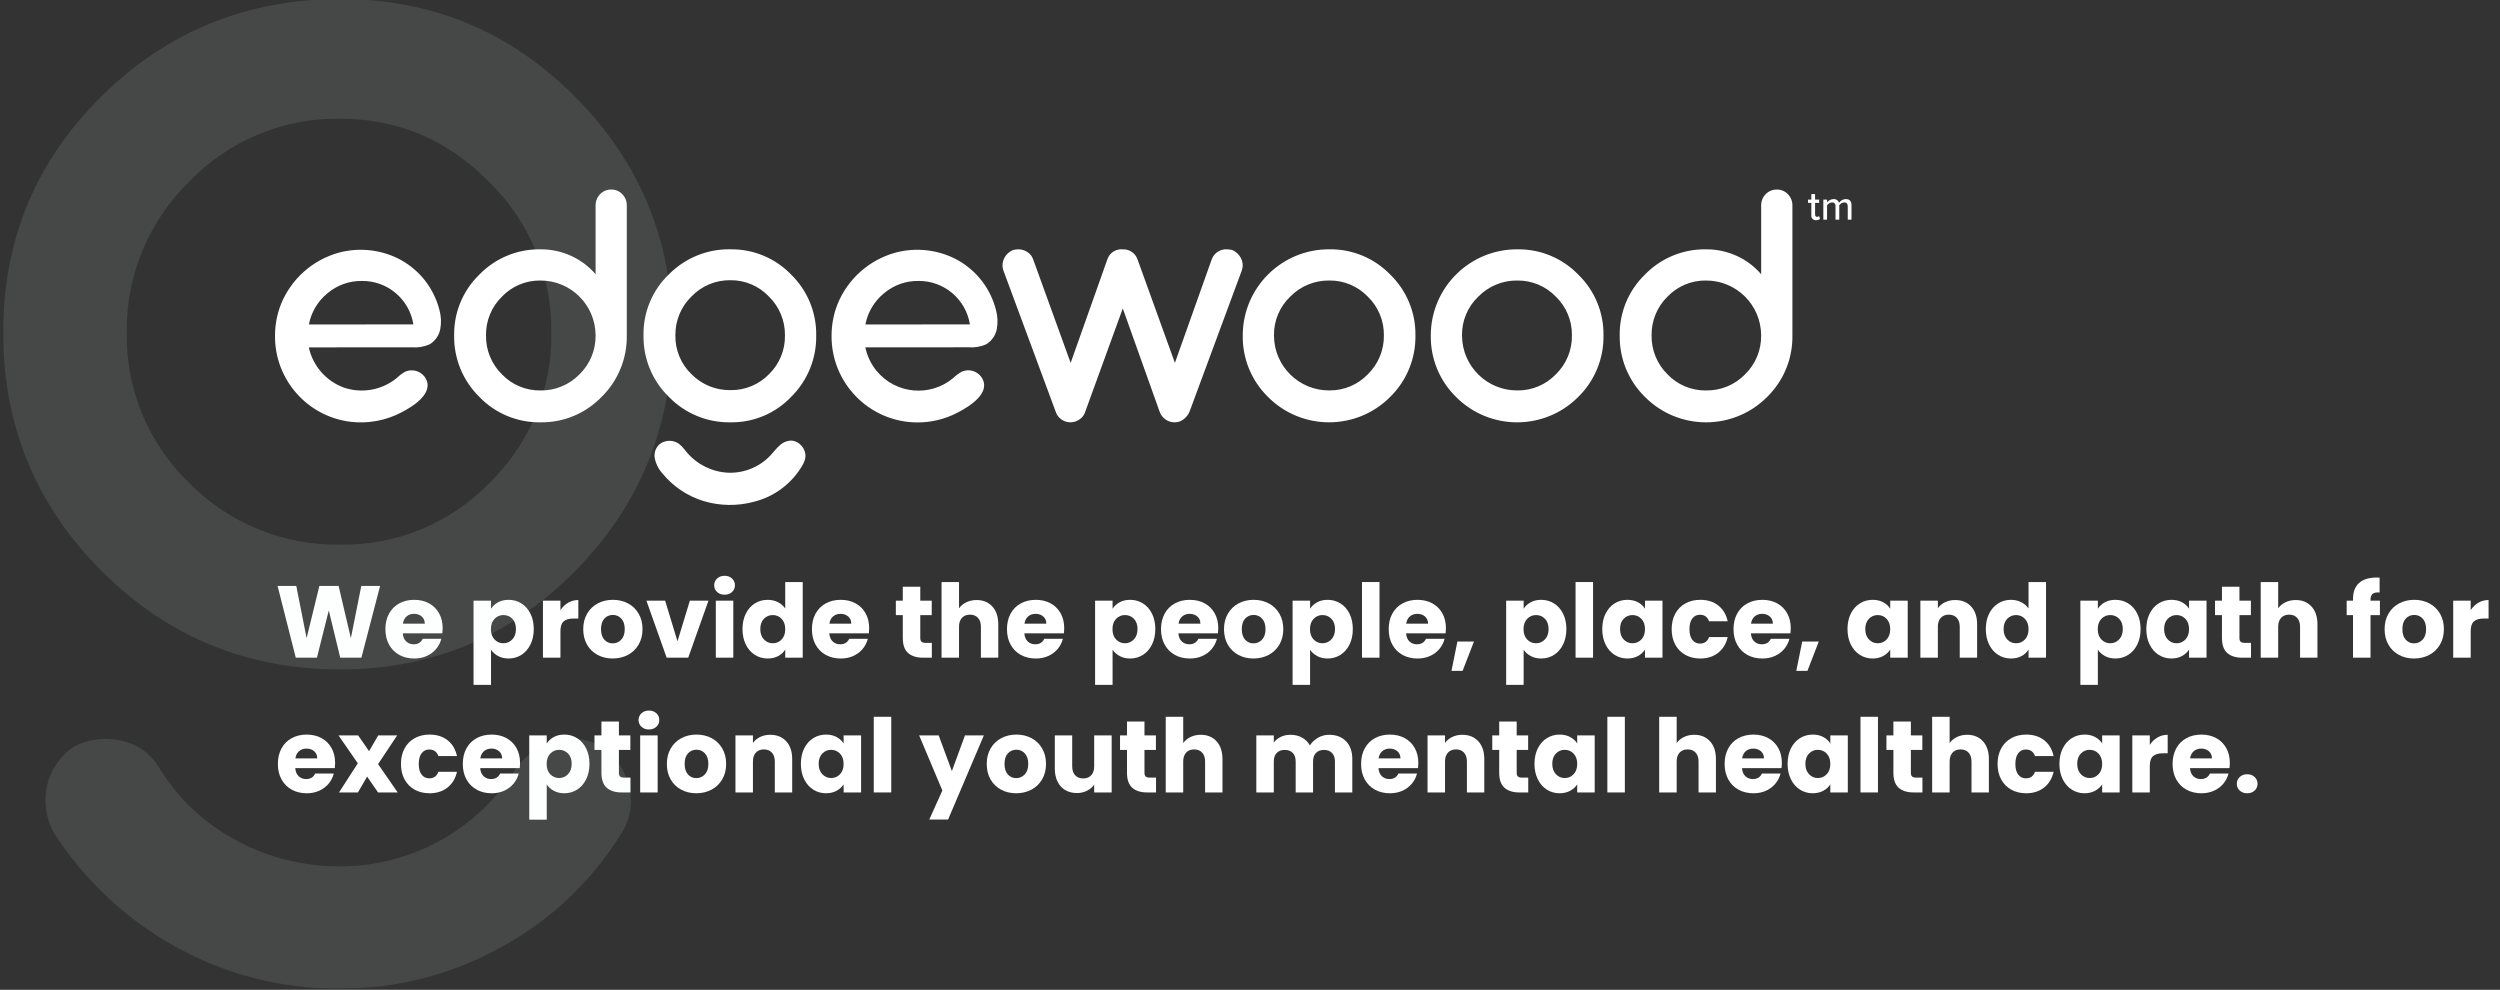 <svg xmlns="http://www.w3.org/2000/svg" xmlns:xlink="http://www.w3.org/1999/xlink" id="Layer_1" viewBox="0 0 538 213"><rect x="0" y="0" width="538" height="213" fill="#333333" stroke="none"/><defs><style>      .st0 {        fill: none;      }      .st1 {        isolation: isolate;      }      .st2 {        clip-path: url(#clippath-1);      }      .st3 {        fill: #fff;      }      .st4 {        opacity: .102;      }      .st5 {        clip-path: url(#clippath);      }      .st6 {        fill: #eff6f7;      }    </style><clipPath id="clippath"><rect class="st0" x=".683" y="-.207" width="144.001" height="212.943"></rect></clipPath><clipPath id="clippath-1"><rect class="st0" x="59.183" y="40.793" width="339.258" height="67.871"></rect></clipPath></defs><g id="We_provide_the_people_place_and_path_for_exceptional_youth_mental_healthcare._" class="st1"><g class="st1"><path class="st3" d="M81.799,126.09l-4.026,15.444h-4.554l-2.464-10.164-2.552,10.164h-4.554l-3.916-15.444h4.026l2.222,11.242,2.75-11.242h4.136l2.64,11.242,2.244-11.242h4.048Z"></path><path class="st3" d="M95.196,136.298h-8.514c.059.763.304,1.346.737,1.749.433.404.964.605,1.595.605.938,0,1.591-.396,1.958-1.188h4.004c-.206.807-.576,1.533-1.111,2.179-.536.646-1.207,1.151-2.013,1.518-.807.367-1.708.55-2.706.55-1.203,0-2.273-.256-3.212-.77s-1.672-1.247-2.2-2.2c-.528-.953-.792-2.068-.792-3.344s.26-2.391.781-3.345c.521-.953,1.25-1.686,2.189-2.199s2.017-.771,3.234-.771c1.188,0,2.244.25,3.168.748.924.499,1.646,1.21,2.167,2.134s.781,2.002.781,3.234c0,.352-.022.719-.066,1.1ZM91.412,134.208c0-.646-.22-1.158-.66-1.54-.44-.381-.99-.572-1.65-.572-.631,0-1.163.184-1.595.551-.433.366-.701.888-.803,1.562h4.708Z"></path><path class="st3" d="M107.186,129.61c.645-.353,1.4-.528,2.266-.528,1.012,0,1.928.257,2.75.771.821.514,1.47,1.246,1.947,2.199.477.954.715,2.062.715,3.322s-.238,2.373-.715,3.333c-.477.961-1.125,1.702-1.947,2.222-.822.521-1.738.781-2.75.781-.851,0-1.603-.176-2.255-.527-.652-.353-1.162-.807-1.529-1.364v7.567h-3.762v-18.128h3.762v1.738c.367-.572.873-1.034,1.518-1.386ZM110.255,133.163c-.521-.535-1.163-.803-1.925-.803-.748,0-1.383.271-1.903.813-.521.543-.781,1.284-.781,2.223s.26,1.68.781,2.222c.521.543,1.155.814,1.903.814s1.386-.275,1.914-.825c.528-.55.792-1.295.792-2.233s-.261-1.675-.781-2.211Z"></path><path class="st3" d="M122.255,129.709c.66-.389,1.394-.583,2.2-.583v3.982h-1.034c-.938,0-1.643.201-2.112.604-.47.404-.704,1.111-.704,2.123v5.698h-3.762v-12.276h3.762v2.046c.44-.674.99-1.206,1.65-1.595Z"></path><path class="st3" d="M128.603,140.94c-.961-.514-1.716-1.247-2.266-2.2-.55-.953-.825-2.068-.825-3.344,0-1.262.278-2.372.836-3.333.557-.961,1.32-1.697,2.288-2.211.968-.514,2.053-.771,3.256-.771s2.288.257,3.256.771c.968.514,1.73,1.25,2.288,2.211.557.961.836,2.071.836,3.333s-.283,2.372-.847,3.333-1.334,1.697-2.31,2.211c-.976.514-2.065.77-3.267.77s-2.285-.256-3.245-.77ZM133.685,137.662c.506-.528.759-1.283.759-2.266s-.246-1.738-.737-2.267c-.492-.527-1.097-.792-1.815-.792-.734,0-1.342.261-1.826.781s-.726,1.28-.726,2.277c0,.982.238,1.737.715,2.266.476.528,1.074.792,1.793.792s1.331-.264,1.837-.792Z"></path><path class="st3" d="M145.796,138.015l2.662-8.757h4.004l-4.356,12.276h-4.642l-4.356-12.276h4.026l2.662,8.757Z"></path><path class="st3" d="M154.32,127.399c-.418-.389-.627-.869-.627-1.441,0-.586.209-1.074.627-1.463s.957-.583,1.617-.583c.646,0,1.177.194,1.595.583s.627.877.627,1.463c0,.572-.209,1.053-.627,1.441s-.95.583-1.595.583c-.66,0-1.199-.194-1.617-.583ZM157.807,129.258v12.276h-3.762v-12.276h3.762Z"></path><path class="st3" d="M160.502,132.052c.477-.953,1.125-1.686,1.947-2.199s1.738-.771,2.75-.771c.807,0,1.543.169,2.211.506.667.338,1.192.792,1.573,1.364v-5.698h3.762v16.28h-3.762v-1.76c-.352.587-.854,1.056-1.507,1.408-.653.352-1.412.527-2.277.527-1.012,0-1.929-.26-2.75-.781-.821-.52-1.47-1.261-1.947-2.222-.477-.96-.715-2.071-.715-3.333s.238-2.368.715-3.322ZM168.202,133.174c-.521-.542-1.155-.813-1.903-.813s-1.382.268-1.903.803c-.521.536-.781,1.272-.781,2.211s.26,1.684.781,2.233c.521.55,1.155.825,1.903.825s1.382-.271,1.903-.814c.521-.542.781-1.283.781-2.222s-.261-1.68-.781-2.223Z"></path><path class="st3" d="M186.979,136.298h-8.514c.059.763.304,1.346.737,1.749.433.404.964.605,1.595.605.938,0,1.591-.396,1.958-1.188h4.004c-.206.807-.576,1.533-1.111,2.179-.536.646-1.207,1.151-2.013,1.518-.807.367-1.708.55-2.706.55-1.203,0-2.273-.256-3.212-.77s-1.672-1.247-2.2-2.2c-.528-.953-.792-2.068-.792-3.344s.26-2.391.781-3.345c.521-.953,1.25-1.686,2.189-2.199s2.017-.771,3.234-.771c1.188,0,2.244.25,3.168.748.924.499,1.646,1.21,2.167,2.134s.781,2.002.781,3.234c0,.352-.022.719-.066,1.1ZM183.195,134.208c0-.646-.22-1.158-.66-1.54-.44-.381-.99-.572-1.65-.572-.631,0-1.163.184-1.595.551-.433.366-.701.888-.803,1.562h4.708Z"></path><path class="st3" d="M200.531,138.344v3.19h-1.914c-1.364,0-2.428-.333-3.19-1.001-.763-.667-1.144-1.756-1.144-3.267v-4.885h-1.496v-3.124h1.496v-2.991h3.762v2.991h2.464v3.124h-2.464v4.929c0,.366.088.631.264.792.176.161.469.241.88.241h1.342Z"></path><path class="st3" d="M213.554,130.523c.851.932,1.276,2.211,1.276,3.839v7.172h-3.74v-6.666c0-.821-.213-1.459-.638-1.914-.425-.454-.998-.682-1.716-.682s-1.291.228-1.716.682c-.426.455-.638,1.093-.638,1.914v6.666h-3.762v-16.28h3.762v5.654c.381-.542.902-.976,1.562-1.298s1.4-.484,2.222-.484c1.408,0,2.537.466,3.388,1.397Z"></path><path class="st3" d="M228.955,136.298h-8.514c.059.763.304,1.346.737,1.749.433.404.964.605,1.595.605.938,0,1.591-.396,1.958-1.188h4.004c-.206.807-.576,1.533-1.111,2.179-.536.646-1.207,1.151-2.013,1.518-.807.367-1.708.55-2.706.55-1.203,0-2.273-.256-3.212-.77s-1.672-1.247-2.2-2.2c-.528-.953-.792-2.068-.792-3.344s.26-2.391.781-3.345c.521-.953,1.25-1.686,2.189-2.199s2.017-.771,3.234-.771c1.188,0,2.244.25,3.168.748.924.499,1.646,1.21,2.167,2.134s.781,2.002.781,3.234c0,.352-.022.719-.066,1.1ZM225.17,134.208c0-.646-.22-1.158-.66-1.54-.44-.381-.99-.572-1.65-.572-.631,0-1.163.184-1.595.551-.433.366-.701.888-.803,1.562h4.708Z"></path><path class="st3" d="M240.944,129.61c.645-.353,1.4-.528,2.266-.528,1.012,0,1.928.257,2.75.771.821.514,1.47,1.246,1.947,2.199.477.954.715,2.062.715,3.322s-.238,2.373-.715,3.333c-.477.961-1.125,1.702-1.947,2.222-.822.521-1.738.781-2.75.781-.851,0-1.603-.176-2.255-.527-.652-.353-1.162-.807-1.529-1.364v7.567h-3.762v-18.128h3.762v1.738c.367-.572.873-1.034,1.518-1.386ZM244.013,133.163c-.521-.535-1.163-.803-1.925-.803-.748,0-1.383.271-1.903.813-.521.543-.781,1.284-.781,2.223s.26,1.68.781,2.222c.521.543,1.155.814,1.903.814s1.386-.275,1.914-.825c.528-.55.792-1.295.792-2.233s-.261-1.675-.781-2.211Z"></path><path class="st3" d="M262.108,136.298h-8.514c.059.763.304,1.346.737,1.749.433.404.964.605,1.595.605.938,0,1.591-.396,1.958-1.188h4.004c-.206.807-.576,1.533-1.111,2.179-.536.646-1.207,1.151-2.013,1.518-.807.367-1.708.55-2.706.55-1.203,0-2.273-.256-3.212-.77s-1.672-1.247-2.2-2.2c-.528-.953-.792-2.068-.792-3.344s.26-2.391.781-3.345c.521-.953,1.25-1.686,2.189-2.199s2.017-.771,3.234-.771c1.188,0,2.244.25,3.168.748.924.499,1.646,1.21,2.167,2.134s.781,2.002.781,3.234c0,.352-.022.719-.066,1.1ZM258.324,134.208c0-.646-.22-1.158-.66-1.54-.44-.381-.99-.572-1.65-.572-.631,0-1.163.184-1.595.551-.433.366-.701.888-.803,1.562h4.708Z"></path><path class="st3" d="M266.497,140.94c-.961-.514-1.716-1.247-2.266-2.2-.55-.953-.825-2.068-.825-3.344,0-1.262.278-2.372.836-3.333.557-.961,1.32-1.697,2.288-2.211.968-.514,2.053-.771,3.256-.771s2.288.257,3.256.771c.968.514,1.73,1.25,2.288,2.211.557.961.836,2.071.836,3.333s-.283,2.372-.847,3.333-1.334,1.697-2.31,2.211c-.976.514-2.065.77-3.267.77s-2.285-.256-3.245-.77ZM271.579,137.662c.506-.528.759-1.283.759-2.266s-.246-1.738-.737-2.267c-.492-.527-1.097-.792-1.815-.792-.734,0-1.342.261-1.826.781s-.726,1.28-.726,2.277c0,.982.238,1.737.715,2.266.476.528,1.074.792,1.793.792s1.331-.264,1.837-.792Z"></path><path class="st3" d="M283.447,129.61c.646-.353,1.4-.528,2.267-.528,1.012,0,1.928.257,2.75.771.821.514,1.47,1.246,1.946,2.199.477.954.715,2.062.715,3.322s-.238,2.373-.715,3.333c-.477.961-1.125,1.702-1.946,2.222-.822.521-1.738.781-2.75.781-.852,0-1.603-.176-2.256-.527-.652-.353-1.162-.807-1.528-1.364v7.567h-3.763v-18.128h3.763v1.738c.366-.572.872-1.034,1.518-1.386ZM286.517,133.163c-.521-.535-1.163-.803-1.925-.803-.748,0-1.383.271-1.903.813-.521.543-.781,1.284-.781,2.223s.261,1.68.781,2.222c.521.543,1.155.814,1.903.814s1.386-.275,1.914-.825c.527-.55.792-1.295.792-2.233s-.261-1.675-.781-2.211Z"></path><path class="st3" d="M296.867,125.254v16.28h-3.763v-16.28h3.763Z"></path><path class="st3" d="M311.102,136.298h-8.515c.059.763.305,1.346.737,1.749.433.404.964.605,1.595.605.938,0,1.592-.396,1.958-1.188h4.005c-.206.807-.576,1.533-1.111,2.179s-1.207,1.151-2.014,1.518c-.807.367-1.708.55-2.706.55-1.202,0-2.273-.256-3.212-.77s-1.672-1.247-2.199-2.2c-.528-.953-.792-2.068-.792-3.344s.26-2.391.78-3.345c.521-.953,1.251-1.686,2.189-2.199s2.017-.771,3.233-.771c1.188,0,2.244.25,3.168.748.925.499,1.646,1.21,2.168,2.134.521.924.78,2.002.78,3.234,0,.352-.021.719-.065,1.1ZM307.317,134.208c0-.646-.22-1.158-.66-1.54-.44-.381-.99-.572-1.65-.572-.631,0-1.162.184-1.595.551-.433.366-.7.888-.803,1.562h4.708Z"></path><path class="st3" d="M317.195,138.059l-2.442,6.313h-2.397l1.275-6.313h3.564Z"></path><path class="st3" d="M329.404,129.61c.646-.353,1.401-.528,2.267-.528,1.012,0,1.929.257,2.75.771s1.47,1.246,1.947,2.199c.476.954.715,2.062.715,3.322s-.239,2.373-.715,3.333c-.478.961-1.126,1.702-1.947,2.222-.821.521-1.738.781-2.75.781-.851,0-1.603-.176-2.255-.527-.653-.353-1.163-.807-1.529-1.364v7.567h-3.762v-18.128h3.762v1.738c.366-.572.872-1.034,1.518-1.386ZM332.474,133.163c-.521-.535-1.162-.803-1.925-.803-.748,0-1.383.271-1.903.813-.521.543-.781,1.284-.781,2.223s.261,1.68.781,2.222c.521.543,1.155.814,1.903.814s1.386-.275,1.914-.825.792-1.295.792-2.233-.261-1.675-.781-2.211Z"></path><path class="st3" d="M342.824,125.254v16.28h-3.762v-16.28h3.762Z"></path><path class="st3" d="M345.52,132.052c.477-.953,1.125-1.686,1.947-2.199.821-.514,1.737-.771,2.75-.771.865,0,1.624.176,2.276.528.652.352,1.155.813,1.507,1.386v-1.738h3.763v12.276h-3.763v-1.738c-.366.572-.876,1.034-1.528,1.387-.653.352-1.412.527-2.277.527-.997,0-1.906-.26-2.728-.781-.822-.52-1.471-1.261-1.947-2.222-.477-.96-.715-2.071-.715-3.333s.238-2.368.715-3.322ZM353.22,133.174c-.521-.542-1.155-.813-1.903-.813s-1.383.268-1.903.803c-.521.536-.78,1.272-.78,2.211s.26,1.684.78,2.233,1.155.825,1.903.825,1.382-.271,1.903-.814c.521-.542.78-1.283.78-2.222s-.26-1.68-.78-2.223Z"></path><path class="st3" d="M360.523,132.052c.52-.953,1.246-1.686,2.178-2.199.931-.514,1.998-.771,3.201-.771,1.54,0,2.826.403,3.86,1.21s1.713,1.943,2.035,3.41h-4.004c-.338-.938-.99-1.408-1.958-1.408-.689,0-1.239.268-1.65.804-.41.535-.615,1.302-.615,2.299s.205,1.764.615,2.299c.411.535.961.803,1.65.803.968,0,1.62-.469,1.958-1.408h4.004c-.322,1.438-1.005,2.567-2.046,3.389-1.042.821-2.325,1.231-3.85,1.231-1.203,0-2.271-.256-3.201-.77-.932-.514-1.658-1.247-2.178-2.2-.521-.953-.781-2.068-.781-3.344s.26-2.391.781-3.345Z"></path><path class="st3" d="M385.306,136.298h-8.514c.058.763.304,1.346.736,1.749.433.404.965.605,1.596.605.938,0,1.591-.396,1.958-1.188h4.004c-.206.807-.576,1.533-1.111,2.179s-1.207,1.151-2.013,1.518c-.808.367-1.709.55-2.706.55-1.203,0-2.273-.256-3.212-.77-.939-.514-1.673-1.247-2.2-2.2-.528-.953-.792-2.068-.792-3.344s.26-2.391.781-3.345c.52-.953,1.25-1.686,2.188-2.199s2.017-.771,3.234-.771c1.188,0,2.244.25,3.168.748.924.499,1.646,1.21,2.167,2.134.521.924.78,2.002.78,3.234,0,.352-.021.719-.065,1.1ZM381.521,134.208c0-.646-.22-1.158-.66-1.54-.439-.381-.99-.572-1.649-.572-.631,0-1.163.184-1.596.551-.433.366-.7.888-.803,1.562h4.708Z"></path><path class="st3" d="M391.4,138.059l-2.442,6.313h-2.397l1.275-6.313h3.564Z"></path><path class="st3" d="M398.297,132.052c.477-.953,1.125-1.686,1.947-2.199.821-.514,1.737-.771,2.75-.771.865,0,1.624.176,2.276.528.652.352,1.155.813,1.507,1.386v-1.738h3.763v12.276h-3.763v-1.738c-.366.572-.876,1.034-1.528,1.387-.653.352-1.412.527-2.277.527-.997,0-1.906-.26-2.728-.781-.822-.52-1.471-1.261-1.947-2.222-.477-.96-.715-2.071-.715-3.333s.238-2.368.715-3.322ZM405.997,133.174c-.521-.542-1.155-.813-1.903-.813s-1.383.268-1.903.803c-.521.536-.78,1.272-.78,2.211s.26,1.684.78,2.233,1.155.825,1.903.825,1.382-.271,1.903-.814c.521-.542.78-1.283.78-2.222s-.26-1.68-.78-2.223Z"></path><path class="st3" d="M424.19,130.523c.857.932,1.287,2.211,1.287,3.839v7.172h-3.74v-6.666c0-.821-.213-1.459-.638-1.914-.426-.454-.998-.682-1.716-.682s-1.291.228-1.717.682c-.425.455-.638,1.093-.638,1.914v6.666h-3.762v-12.276h3.762v1.628c.381-.542.895-.971,1.54-1.286s1.371-.474,2.178-.474c1.438,0,2.585.466,3.443,1.397Z"></path><path class="st3" d="M428.062,132.052c.477-.953,1.125-1.686,1.947-2.199.821-.514,1.737-.771,2.75-.771.806,0,1.543.169,2.211.506.667.338,1.191.792,1.572,1.364v-5.698h3.763v16.28h-3.763v-1.76c-.352.587-.854,1.056-1.507,1.408-.652.352-1.411.527-2.276.527-1.013,0-1.929-.26-2.75-.781-.822-.52-1.471-1.261-1.947-2.222-.477-.96-.715-2.071-.715-3.333s.238-2.368.715-3.322ZM435.762,133.174c-.521-.542-1.155-.813-1.903-.813s-1.383.268-1.903.803c-.521.536-.78,1.272-.78,2.211s.26,1.684.78,2.233,1.155.825,1.903.825,1.382-.271,1.903-.814c.521-.542.78-1.283.78-2.222s-.26-1.68-.78-2.223Z"></path><path class="st3" d="M452.976,129.61c.646-.353,1.401-.528,2.267-.528,1.012,0,1.929.257,2.75.771s1.47,1.246,1.947,2.199c.476.954.715,2.062.715,3.322s-.239,2.373-.715,3.333c-.478.961-1.126,1.702-1.947,2.222-.821.521-1.738.781-2.75.781-.851,0-1.603-.176-2.255-.527-.653-.353-1.163-.807-1.529-1.364v7.567h-3.762v-18.128h3.762v1.738c.366-.572.872-1.034,1.518-1.386ZM456.045,133.163c-.521-.535-1.162-.803-1.925-.803-.748,0-1.383.271-1.903.813-.521.543-.781,1.284-.781,2.223s.261,1.68.781,2.222c.521.543,1.155.814,1.903.814s1.386-.275,1.914-.825.792-1.295.792-2.233-.261-1.675-.781-2.211Z"></path><path class="st3" d="M462.602,132.052c.477-.953,1.125-1.686,1.947-2.199.821-.514,1.737-.771,2.75-.771.865,0,1.624.176,2.276.528.652.352,1.155.813,1.507,1.386v-1.738h3.763v12.276h-3.763v-1.738c-.366.572-.876,1.034-1.528,1.387-.653.352-1.412.527-2.277.527-.997,0-1.906-.26-2.728-.781-.822-.52-1.471-1.261-1.947-2.222-.477-.96-.715-2.071-.715-3.333s.238-2.368.715-3.322ZM470.302,133.174c-.521-.542-1.155-.813-1.903-.813s-1.383.268-1.903.803c-.521.536-.78,1.272-.78,2.211s.26,1.684.78,2.233,1.155.825,1.903.825,1.382-.271,1.903-.814c.521-.542.78-1.283.78-2.222s-.26-1.68-.78-2.223Z"></path><path class="st3" d="M484.414,138.344v3.19h-1.914c-1.364,0-2.428-.333-3.19-1.001-.763-.667-1.144-1.756-1.144-3.267v-4.885h-1.496v-3.124h1.496v-2.991h3.762v2.991h2.464v3.124h-2.464v4.929c0,.366.088.631.265.792.176.161.469.241.88.241h1.342Z"></path><path class="st3" d="M497.438,130.523c.851.932,1.276,2.211,1.276,3.839v7.172h-3.74v-6.666c0-.821-.213-1.459-.638-1.914-.426-.454-.998-.682-1.716-.682s-1.291.228-1.717.682c-.425.455-.638,1.093-.638,1.914v6.666h-3.762v-16.28h3.762v5.654c.381-.542.902-.976,1.562-1.298.659-.322,1.4-.484,2.222-.484,1.408,0,2.537.466,3.388,1.397Z"></path><path class="st3" d="M512.155,132.382h-2.024v9.152h-3.762v-9.152h-1.364v-3.124h1.364v-.352c0-1.511.433-2.658,1.298-3.443.865-.784,2.134-1.177,3.806-1.177.278,0,.484.008.616.022v3.189c-.719-.044-1.225.059-1.518.309-.294.249-.44.696-.44,1.342v.109h2.024v3.124Z"></path><path class="st3" d="M516.258,140.94c-.961-.514-1.716-1.247-2.266-2.2-.551-.953-.825-2.068-.825-3.344,0-1.262.278-2.372.836-3.333.557-.961,1.32-1.697,2.288-2.211s2.053-.771,3.256-.771,2.288.257,3.256.771,1.73,1.25,2.288,2.211.836,2.071.836,3.333-.282,2.372-.847,3.333c-.565.961-1.335,1.697-2.311,2.211s-2.064.77-3.267.77-2.285-.256-3.245-.77ZM521.34,137.662c.506-.528.759-1.283.759-2.266s-.246-1.738-.737-2.267c-.491-.527-1.096-.792-1.814-.792-.733,0-1.342.261-1.826.781s-.726,1.28-.726,2.277c0,.982.238,1.737.715,2.266s1.074.792,1.793.792,1.331-.264,1.837-.792Z"></path><path class="st3" d="M533.341,129.709c.659-.389,1.393-.583,2.199-.583v3.982h-1.033c-.939,0-1.644.201-2.112.604-.47.404-.704,1.111-.704,2.123v5.698h-3.762v-12.276h3.762v2.046c.44-.674.99-1.206,1.65-1.595Z"></path></g><g class="st1"><path class="st3" d="M72.053,165.298h-8.514c.059.763.304,1.346.737,1.749.433.404.964.605,1.595.605.938,0,1.591-.396,1.958-1.188h4.004c-.206.807-.576,1.533-1.111,2.179-.536.646-1.207,1.151-2.013,1.518-.807.367-1.708.55-2.706.55-1.203,0-2.273-.256-3.212-.77s-1.672-1.247-2.2-2.2c-.528-.953-.792-2.068-.792-3.344s.26-2.391.781-3.345c.521-.953,1.25-1.686,2.189-2.199s2.017-.771,3.234-.771c1.188,0,2.244.25,3.168.748.924.499,1.646,1.21,2.167,2.134s.781,2.002.781,3.234c0,.352-.022.719-.066,1.1ZM68.269,163.208c0-.646-.22-1.158-.66-1.54-.44-.381-.99-.572-1.65-.572-.631,0-1.163.184-1.595.551-.433.366-.701.888-.803,1.562h4.708Z"></path><path class="st3" d="M81.358,170.534l-2.354-3.41-1.98,3.41h-4.07l4.048-6.27-4.158-6.007h4.224l2.354,3.389,1.98-3.389h4.07l-4.114,6.183,4.224,6.094h-4.224Z"></path><path class="st3" d="M87.067,161.052c.521-.953,1.247-1.686,2.178-2.199.931-.514,1.998-.771,3.201-.771,1.54,0,2.827.403,3.861,1.21,1.034.807,1.712,1.943,2.035,3.41h-4.004c-.337-.938-.99-1.408-1.958-1.408-.689,0-1.24.268-1.65.804-.411.535-.616,1.302-.616,2.299s.206,1.764.616,2.299c.41.535.96.803,1.65.803.968,0,1.621-.469,1.958-1.408h4.004c-.323,1.438-1.005,2.567-2.046,3.389-1.042.821-2.325,1.231-3.85,1.231-1.203,0-2.27-.256-3.201-.77-.932-.514-1.658-1.247-2.178-2.2-.521-.953-.781-2.068-.781-3.344s.26-2.391.781-3.345Z"></path><path class="st3" d="M111.851,165.298h-8.514c.059.763.304,1.346.737,1.749.433.404.964.605,1.595.605.938,0,1.591-.396,1.958-1.188h4.004c-.206.807-.576,1.533-1.111,2.179-.536.646-1.207,1.151-2.013,1.518-.807.367-1.708.55-2.706.55-1.203,0-2.273-.256-3.212-.77s-1.672-1.247-2.2-2.2c-.528-.953-.792-2.068-.792-3.344s.26-2.391.781-3.345c.521-.953,1.25-1.686,2.189-2.199s2.017-.771,3.234-.771c1.188,0,2.244.25,3.168.748.924.499,1.646,1.21,2.167,2.134s.781,2.002.781,3.234c0,.352-.022.719-.066,1.1ZM108.066,163.208c0-.646-.22-1.158-.66-1.54-.44-.381-.99-.572-1.65-.572-.631,0-1.163.184-1.595.551-.433.366-.701.888-.803,1.562h4.708Z"></path><path class="st3" d="M119.176,158.61c.645-.353,1.4-.528,2.266-.528,1.012,0,1.928.257,2.75.771.821.514,1.47,1.246,1.947,2.199.477.954.715,2.062.715,3.322s-.238,2.373-.715,3.333c-.477.961-1.125,1.702-1.947,2.222-.822.521-1.738.781-2.75.781-.851,0-1.603-.176-2.255-.527-.652-.353-1.162-.807-1.529-1.364v7.567h-3.762v-18.128h3.762v1.738c.367-.572.873-1.034,1.518-1.386ZM122.245,162.163c-.521-.535-1.163-.803-1.925-.803-.748,0-1.383.271-1.903.813-.521.543-.781,1.284-.781,2.223s.26,1.68.781,2.222c.521.543,1.155.814,1.903.814s1.386-.275,1.914-.825c.528-.55.792-1.295.792-2.233s-.261-1.675-.781-2.211Z"></path><path class="st3" d="M135.676,167.344v3.19h-1.914c-1.364,0-2.428-.333-3.19-1.001-.763-.667-1.144-1.756-1.144-3.267v-4.885h-1.496v-3.124h1.496v-2.991h3.762v2.991h2.464v3.124h-2.464v4.929c0,.366.088.631.264.792.176.161.469.241.88.241h1.342Z"></path><path class="st3" d="M138.041,156.399c-.418-.389-.627-.869-.627-1.441,0-.586.209-1.074.627-1.463s.957-.583,1.617-.583c.646,0,1.177.194,1.595.583s.627.877.627,1.463c0,.572-.209,1.053-.627,1.441s-.95.583-1.595.583c-.66,0-1.199-.194-1.617-.583ZM141.528,158.258v12.276h-3.762v-12.276h3.762Z"></path><path class="st3" d="M146.599,169.94c-.961-.514-1.716-1.247-2.266-2.2-.55-.953-.825-2.068-.825-3.344,0-1.262.278-2.372.836-3.333.557-.961,1.32-1.697,2.288-2.211.968-.514,2.053-.771,3.256-.771s2.288.257,3.256.771c.968.514,1.73,1.25,2.288,2.211.557.961.836,2.071.836,3.333s-.283,2.372-.847,3.333-1.334,1.697-2.31,2.211c-.976.514-2.065.77-3.267.77s-2.285-.256-3.245-.77ZM151.681,166.662c.506-.528.759-1.283.759-2.266s-.246-1.738-.737-2.267c-.492-.527-1.097-.792-1.815-.792-.734,0-1.342.261-1.826.781s-.726,1.28-.726,2.277c0,.982.238,1.737.715,2.266.476.528,1.074.792,1.793.792s1.331-.264,1.837-.792Z"></path><path class="st3" d="M169.193,159.523c.858.932,1.287,2.211,1.287,3.839v7.172h-3.74v-6.666c0-.821-.213-1.459-.638-1.914-.425-.454-.998-.682-1.716-.682s-1.291.228-1.716.682c-.426.455-.638,1.093-.638,1.914v6.666h-3.762v-12.276h3.762v1.628c.381-.542.895-.971,1.54-1.286.645-.315,1.371-.474,2.178-.474,1.437,0,2.585.466,3.443,1.397Z"></path><path class="st3" d="M173.064,161.052c.477-.953,1.125-1.686,1.947-2.199s1.738-.771,2.75-.771c.865,0,1.625.176,2.277.528.652.352,1.155.813,1.507,1.386v-1.738h3.762v12.276h-3.762v-1.738c-.367.572-.876,1.034-1.529,1.387-.653.352-1.412.527-2.277.527-.998,0-1.907-.26-2.728-.781-.821-.52-1.47-1.261-1.947-2.222-.477-.96-.715-2.071-.715-3.333s.238-2.368.715-3.322ZM180.764,162.174c-.521-.542-1.155-.813-1.903-.813s-1.382.268-1.903.803c-.521.536-.781,1.272-.781,2.211s.26,1.684.781,2.233c.521.55,1.155.825,1.903.825s1.382-.271,1.903-.814c.521-.542.781-1.283.781-2.222s-.261-1.68-.781-2.223Z"></path><path class="st3" d="M191.797,154.254v16.28h-3.762v-16.28h3.762Z"></path><path class="st3" d="M211.729,158.258l-7.7,18.106h-4.048l2.816-6.248-4.994-11.858h4.202l2.838,7.679,2.816-7.679h4.07Z"></path><path class="st3" d="M215.436,169.94c-.961-.514-1.716-1.247-2.266-2.2-.55-.953-.825-2.068-.825-3.344,0-1.262.278-2.372.836-3.333.557-.961,1.32-1.697,2.288-2.211.968-.514,2.053-.771,3.256-.771s2.288.257,3.256.771c.968.514,1.73,1.25,2.288,2.211.557.961.836,2.071.836,3.333s-.283,2.372-.847,3.333-1.334,1.697-2.31,2.211c-.976.514-2.065.77-3.267.77s-2.285-.256-3.245-.77ZM220.518,166.662c.506-.528.759-1.283.759-2.266s-.246-1.738-.737-2.267c-.492-.527-1.097-.792-1.815-.792-.734,0-1.342.261-1.826.781s-.726,1.28-.726,2.277c0,.982.238,1.737.715,2.266.476.528,1.074.792,1.793.792s1.331-.264,1.837-.792Z"></path><path class="st3" d="M239.229,158.258v12.276h-3.762v-1.672c-.382.543-.899.979-1.551,1.309-.653.33-1.375.495-2.167.495-.938,0-1.768-.209-2.486-.627-.719-.418-1.276-1.022-1.672-1.814s-.594-1.724-.594-2.794v-7.173h3.74v6.666c0,.822.212,1.46.638,1.914.425.455.998.683,1.716.683.733,0,1.312-.228,1.738-.683.425-.454.638-1.092.638-1.914v-6.666h3.762Z"></path><path class="st3" d="M248.776,167.344v3.19h-1.914c-1.364,0-2.428-.333-3.19-1.001-.763-.667-1.144-1.756-1.144-3.267v-4.885h-1.496v-3.124h1.496v-2.991h3.762v2.991h2.464v3.124h-2.464v4.929c0,.366.088.631.264.792.176.161.469.241.88.241h1.342Z"></path><path class="st3" d="M261.8,159.523c.851.932,1.276,2.211,1.276,3.839v7.172h-3.74v-6.666c0-.821-.213-1.459-.638-1.914-.425-.454-.998-.682-1.716-.682s-1.291.228-1.716.682c-.426.455-.638,1.093-.638,1.914v6.666h-3.762v-16.28h3.762v5.654c.381-.542.902-.976,1.562-1.298s1.4-.484,2.222-.484c1.408,0,2.537.466,3.388,1.397Z"></path><path class="st3" d="M289.663,159.512c.901.925,1.353,2.208,1.353,3.851v7.172h-3.739v-6.666c0-.792-.209-1.404-.628-1.837-.418-.433-.993-.649-1.727-.649s-1.309.217-1.727.649-.627,1.045-.627,1.837v6.666h-3.74v-6.666c0-.792-.209-1.404-.627-1.837s-.994-.649-1.727-.649-1.309.217-1.727.649-.627,1.045-.627,1.837v6.666h-3.762v-12.276h3.762v1.54c.381-.513.88-.92,1.496-1.221.616-.301,1.312-.451,2.09-.451.924,0,1.749.198,2.475.594.727.396,1.295.961,1.705,1.694.426-.675,1.005-1.225,1.738-1.649.733-.426,1.532-.639,2.397-.639,1.525,0,2.739.462,3.642,1.386Z"></path><path class="st3" d="M305.162,165.298h-8.515c.059.763.305,1.346.737,1.749.433.404.964.605,1.595.605.938,0,1.592-.396,1.958-1.188h4.004c-.205.807-.575,1.533-1.11,2.179-.536.646-1.207,1.151-2.014,1.518-.807.367-1.708.55-2.706.55-1.202,0-2.273-.256-3.212-.77s-1.672-1.247-2.199-2.2c-.528-.953-.792-2.068-.792-3.344s.26-2.391.78-3.345c.521-.953,1.251-1.686,2.189-2.199s2.017-.771,3.233-.771c1.188,0,2.244.25,3.168.748.925.499,1.646,1.21,2.167,2.134s.781,2.002.781,3.234c0,.352-.021.719-.065,1.1ZM301.378,163.208c0-.646-.22-1.158-.66-1.54-.44-.381-.99-.572-1.65-.572-.631,0-1.162.184-1.595.551-.433.366-.7.888-.803,1.562h4.708Z"></path><path class="st3" d="M318.131,159.523c.857.932,1.287,2.211,1.287,3.839v7.172h-3.74v-6.666c0-.821-.213-1.459-.638-1.914-.426-.454-.998-.682-1.716-.682s-1.291.228-1.717.682c-.425.455-.638,1.093-.638,1.914v6.666h-3.763v-12.276h3.763v1.628c.381-.542.895-.971,1.54-1.286s1.371-.474,2.178-.474c1.438,0,2.585.466,3.443,1.397Z"></path><path class="st3" d="M328.878,167.344v3.19h-1.914c-1.364,0-2.428-.333-3.19-1.001-.763-.667-1.144-1.756-1.144-3.267v-4.885h-1.496v-3.124h1.496v-2.991h3.762v2.991h2.464v3.124h-2.464v4.929c0,.366.088.631.265.792.176.161.469.241.88.241h1.342Z"></path><path class="st3" d="M330.935,161.052c.477-.953,1.125-1.686,1.947-2.199.821-.514,1.737-.771,2.75-.771.865,0,1.624.176,2.276.528.652.352,1.155.813,1.507,1.386v-1.738h3.763v12.276h-3.763v-1.738c-.366.572-.876,1.034-1.528,1.387-.653.352-1.412.527-2.277.527-.997,0-1.906-.26-2.728-.781-.822-.52-1.471-1.261-1.947-2.222-.477-.96-.715-2.071-.715-3.333s.238-2.368.715-3.322ZM338.635,162.174c-.521-.542-1.155-.813-1.903-.813s-1.383.268-1.903.803c-.521.536-.78,1.272-.78,2.211s.26,1.684.78,2.233,1.155.825,1.903.825,1.382-.271,1.903-.814c.521-.542.78-1.283.78-2.222s-.26-1.68-.78-2.223Z"></path><path class="st3" d="M349.667,154.254v16.28h-3.762v-16.28h3.762Z"></path><path class="st3" d="M367.993,159.523c.851.932,1.276,2.211,1.276,3.839v7.172h-3.74v-6.666c0-.821-.213-1.459-.638-1.914-.426-.454-.998-.682-1.716-.682s-1.291.228-1.717.682c-.425.455-.638,1.093-.638,1.914v6.666h-3.762v-16.28h3.762v5.654c.381-.542.902-.976,1.562-1.298.659-.322,1.4-.484,2.222-.484,1.408,0,2.537.466,3.388,1.397Z"></path><path class="st3" d="M383.393,165.298h-8.514c.058.763.304,1.346.736,1.749.433.404.965.605,1.596.605.938,0,1.591-.396,1.958-1.188h4.004c-.206.807-.576,1.533-1.111,2.179s-1.207,1.151-2.013,1.518c-.808.367-1.709.55-2.706.55-1.203,0-2.273-.256-3.212-.77-.939-.514-1.673-1.247-2.2-2.2-.528-.953-.792-2.068-.792-3.344s.26-2.391.781-3.345c.52-.953,1.25-1.686,2.188-2.199s2.017-.771,3.234-.771c1.188,0,2.244.25,3.168.748.924.499,1.646,1.21,2.167,2.134.521.924.78,2.002.78,3.234,0,.352-.021.719-.065,1.1ZM379.608,163.208c0-.646-.22-1.158-.66-1.54-.439-.381-.99-.572-1.649-.572-.631,0-1.163.184-1.596.551-.433.366-.7.888-.803,1.562h4.708Z"></path><path class="st3" d="M385.406,161.052c.477-.953,1.125-1.686,1.947-2.199.821-.514,1.737-.771,2.75-.771.865,0,1.624.176,2.276.528.652.352,1.155.813,1.507,1.386v-1.738h3.763v12.276h-3.763v-1.738c-.366.572-.876,1.034-1.528,1.387-.653.352-1.412.527-2.277.527-.997,0-1.906-.26-2.728-.781-.822-.52-1.471-1.261-1.947-2.222-.477-.96-.715-2.071-.715-3.333s.238-2.368.715-3.322ZM393.106,162.174c-.521-.542-1.155-.813-1.903-.813s-1.383.268-1.903.803c-.521.536-.78,1.272-.78,2.211s.26,1.684.78,2.233,1.155.825,1.903.825,1.382-.271,1.903-.814c.521-.542.78-1.283.78-2.222s-.26-1.68-.78-2.223Z"></path><path class="st3" d="M404.139,154.254v16.28h-3.762v-16.28h3.762Z"></path><path class="st3" d="M413.708,167.344v3.19h-1.914c-1.364,0-2.428-.333-3.19-1.001-.763-.667-1.144-1.756-1.144-3.267v-4.885h-1.496v-3.124h1.496v-2.991h3.762v2.991h2.464v3.124h-2.464v4.929c0,.366.088.631.265.792.176.161.469.241.88.241h1.342Z"></path><path class="st3" d="M426.732,159.523c.851.932,1.276,2.211,1.276,3.839v7.172h-3.74v-6.666c0-.821-.213-1.459-.638-1.914-.426-.454-.998-.682-1.716-.682s-1.291.228-1.717.682c-.425.455-.638,1.093-.638,1.914v6.666h-3.762v-16.28h3.762v5.654c.381-.542.902-.976,1.562-1.298.659-.322,1.4-.484,2.222-.484,1.408,0,2.537.466,3.388,1.397Z"></path><path class="st3" d="M430.659,161.052c.52-.953,1.246-1.686,2.178-2.199.931-.514,1.998-.771,3.201-.771,1.54,0,2.826.403,3.86,1.21s1.713,1.943,2.035,3.41h-4.004c-.338-.938-.99-1.408-1.958-1.408-.689,0-1.239.268-1.65.804-.41.535-.615,1.302-.615,2.299s.205,1.764.615,2.299c.411.535.961.803,1.65.803.968,0,1.62-.469,1.958-1.408h4.004c-.322,1.438-1.005,2.567-2.046,3.389-1.042.821-2.325,1.231-3.85,1.231-1.203,0-2.271-.256-3.201-.77-.932-.514-1.658-1.247-2.178-2.2-.521-.953-.781-2.068-.781-3.344s.26-2.391.781-3.345Z"></path><path class="st3" d="M443.903,161.052c.477-.953,1.125-1.686,1.947-2.199.821-.514,1.737-.771,2.75-.771.865,0,1.624.176,2.276.528.652.352,1.155.813,1.507,1.386v-1.738h3.763v12.276h-3.763v-1.738c-.366.572-.876,1.034-1.528,1.387-.653.352-1.412.527-2.277.527-.997,0-1.906-.26-2.728-.781-.822-.52-1.471-1.261-1.947-2.222-.477-.96-.715-2.071-.715-3.333s.238-2.368.715-3.322ZM451.604,162.174c-.521-.542-1.155-.813-1.903-.813s-1.383.268-1.903.803c-.521.536-.78,1.272-.78,2.211s.26,1.684.78,2.233,1.155.825,1.903.825,1.382-.271,1.903-.814c.521-.542.78-1.283.78-2.222s-.26-1.68-.78-2.223Z"></path><path class="st3" d="M464.286,158.709c.659-.389,1.393-.583,2.199-.583v3.982h-1.033c-.939,0-1.644.201-2.112.604-.47.404-.704,1.111-.704,2.123v5.698h-3.762v-12.276h3.762v2.046c.44-.674.99-1.206,1.65-1.595Z"></path><path class="st3" d="M479.796,165.298h-8.514c.058.763.304,1.346.736,1.749.433.404.965.605,1.596.605.938,0,1.591-.396,1.958-1.188h4.004c-.206.807-.576,1.533-1.111,2.179s-1.207,1.151-2.013,1.518c-.808.367-1.709.55-2.706.55-1.203,0-2.273-.256-3.212-.77-.939-.514-1.673-1.247-2.2-2.2-.528-.953-.792-2.068-.792-3.344s.26-2.391.781-3.345c.52-.953,1.25-1.686,2.188-2.199s2.017-.771,3.234-.771c1.188,0,2.244.25,3.168.748.924.499,1.646,1.21,2.167,2.134.521.924.78,2.002.78,3.234,0,.352-.021.719-.065,1.1ZM476.012,163.208c0-.646-.22-1.158-.66-1.54-.439-.381-.99-.572-1.649-.572-.631,0-1.163.184-1.596.551-.433.366-.7.888-.803,1.562h4.708Z"></path><path class="st3" d="M481.984,170.127c-.418-.389-.627-.869-.627-1.44,0-.587.209-1.078.627-1.475.418-.396.957-.594,1.617-.594.646,0,1.177.198,1.595.594.418.396.627.888.627,1.475,0,.571-.209,1.052-.627,1.44s-.949.583-1.595.583c-.66,0-1.199-.194-1.617-.583Z"></path></g></g><g class="st5"><g id="Group_60" class="st4"><path id="Path_2085" class="st6" d="M.683,71.511c0-19.937,7.062-36.875,21.186-50.812C35.993,6.761,53.115-.207,73.235-.207c19.753,0,36.599,7.015,50.538,21.045,13.939,14.03,20.909,30.921,20.91,50.673,0,20.124-6.97,37.247-20.91,51.37-13.94,14.123-30.786,21.183-50.538,21.182-20.121,0-37.243-7.061-51.367-21.183C7.744,108.758.682,91.635.683,71.511M34.191,165.111c4,6.591,9.689,11.993,16.478,15.646,6.916,3.783,14.684,5.737,22.567,5.678,15.503.007,29.886-8.077,37.94-21.324,3.315-4.067,7.281-6.097,11.9-6.092,2.238-.041,4.445.534,6.378,1.663,3.018,2.046,5.143,5.165,5.944,8.722.856,3.472.202,7.143-1.8,10.106-6.283,10.164-15.106,18.515-25.6,24.231-10.615,5.948-22.589,9.048-34.757,9-12.395.133-24.611-2.969-35.441-9-10.528-5.83-19.467-14.149-26.038-24.231-1.806-3.091-2.399-6.743-1.663-10.247.736-3.514,2.824-6.597,5.813-8.584,2.057-1.069,4.337-1.638,6.655-1.663,5.155,0,9.03,2.031,11.625,6.092M118.646,71.508c.155-12.184-4.699-23.897-13.427-32.4-8.957-9.041-19.619-13.561-31.984-13.562-12.26-.199-24.048,4.718-32.534,13.568-8.728,8.503-13.582,20.216-13.427,32.4-.227,12.198,4.639,23.938,13.427,32.4,8.565,8.701,20.326,13.506,32.534,13.289,12.085.192,23.711-4.618,32.128-13.292,8.707-8.505,13.514-20.23,13.282-32.4"></path></g></g><g id="Group_172"><g class="st2"><g id="Group_171"><path id="Path_2204" class="st3" d="M131.528,40.793c-.903-.019-1.772.344-2.393,1-.634.648-.981,1.524-.963,2.43v14.792c-1.435-1.671-3.214-3.012-5.216-3.931-2.084-.959-4.354-1.447-6.648-1.428-4.944-.082-9.701,1.883-13.146,5.43-3.537,3.422-5.503,8.155-5.43,13.076-.089,4.977,1.875,9.771,5.43,13.256,3.434,3.566,8.196,5.546,13.146,5.466,4.952.08,9.714-1.899,13.15-5.466,3.552-3.486,5.514-8.28,5.425-13.256v-27.939c.019-.906-.327-1.782-.96-2.43-.622-.658-1.495-1.021-2.4-1M124.706,80.559c-2.201,2.265-5.242,3.519-8.4,3.465-3.124.048-6.127-1.208-8.287-3.465-2.247-2.211-3.487-5.248-3.431-8.4-.046-3.128,1.195-6.137,3.431-8.325,2.16-2.257,5.163-3.512,8.287-3.465,6.531-.018,11.841,5.259,11.864,11.79.054,3.158-1.2,6.198-3.465,8.4M172.505,95.951c.582.653.879,1.511.825,2.384-.082.602-.282,1.182-.59,1.706-2.282,3.999-6.111,6.879-10.586,7.962-3.524.936-7.238.876-10.73-.173-3.491-1.064-6.585-3.144-8.89-5.973-.896-.986-1.477-2.217-1.667-3.536-.096-1.042.313-2.066,1.1-2.755.924-.695,2.131-.889,3.227-.52.307.101.598.246.864.43.465.349.877.762,1.226,1.227.169.208.335.419.505.623,2.213,2.622,5.41,4.214,8.836,4.4,3.432.146,6.761-1.192,9.137-3.672.676-.719,1.261-1.526,2-2.176.715-.697,1.68-1.079,2.678-1.059.806.095,1.544.499,2.059,1.127M157.199,53.646c-4.97-.09-9.76,1.86-13.255,5.395-3.57,3.421-5.55,8.177-5.461,13.121-.086,4.984,1.892,9.782,5.467,13.256,3.474,3.574,8.272,5.552,13.255,5.466,4.919.075,9.646-1.907,13.042-5.466,3.538-3.494,5.489-8.285,5.4-13.256.073-4.916-1.88-9.645-5.4-13.076-3.406-3.54-8.13-5.507-13.042-5.43M165.496,80.524c-2.172,2.239-5.172,3.48-8.291,3.43-3.152.057-6.189-1.183-8.4-3.43-2.268-2.184-3.523-5.213-3.465-8.361-.04-3.144,1.213-6.166,3.465-8.36,2.191-2.285,5.235-3.553,8.4-3.5,3.118-.031,6.109,1.237,8.254,3.5,2.252,2.194,3.504,5.216,3.464,8.36.06,3.14-1.18,6.166-3.427,8.361M86.31,55.958c-4.137-2.247-8.984-2.803-13.522-1.551-5.543,1.579-10.061,5.601-12.271,10.924-.877,2.179-1.329,4.506-1.334,6.855-.109,9.422,6.879,17.422,16.23,18.581,3.772.45,7.592-.25,10.959-2.009,2.472-1.284,7.378-4.269,5.03-7.651-.967-1.314-2.718-1.777-4.209-1.114-.675.387-1.3.856-1.861,1.395-3.173,2.572-7.444,3.337-11.313,2.026-3.839-1.396-6.693-4.664-7.561-8.656l22.2-.016c1.292.104,2.591-.113,3.779-.631,1.204-.716,2.045-1.912,2.309-3.288.252-1.363.191-2.764-.178-4.1-1.153-4.572-4.142-8.465-8.261-10.759M66.475,69.824c.497-2.623,1.899-4.989,3.963-6.683,2.08-1.773,4.735-2.727,7.468-2.683,5.493-.049,10.194,3.93,11.054,9.355l-22.485.011ZM206.075,55.958c-4.137-2.247-8.983-2.803-13.521-1.551-5.543,1.578-10.062,5.601-12.271,10.924-.876,2.179-1.329,4.505-1.334,6.854-.11,10.23,8.093,18.612,18.323,18.723,3.088.033,6.135-.706,8.865-2.151,2.472-1.284,7.378-4.269,5.031-7.651-.967-1.315-2.718-1.779-4.21-1.117-.675.387-1.3.855-1.86,1.395-4.96,4.113-12.315,3.425-16.428-1.535-1.221-1.472-2.061-3.222-2.446-5.095l22.2-.016c1.292.104,2.59-.113,3.778-.631,1.205-.715,2.045-1.912,2.31-3.288.251-1.363.191-2.764-.178-4.1-1.153-4.572-4.142-8.465-8.261-10.759M186.238,69.824c.497-2.623,1.9-4.989,3.963-6.683,2.08-1.773,4.735-2.727,7.468-2.683,5.493-.049,10.194,3.93,11.054,9.355l-22.485.011ZM267.094,55.656c.402.828.44,1.787.105,2.644l-11.216,30.299c-.274.653-.718,1.221-1.287,1.643-.53.415-1.183.641-1.856.644-1.476.033-2.805-.891-3.288-2.286l-7.93-22.224-8.079,22.223c-.195.675-.625,1.257-1.212,1.643-.573.414-1.261.639-1.968.644-.69,0-1.363-.212-1.928-.608-.595-.402-1.037-.994-1.252-1.679l-11.219-30.3c-.334-.858-.295-1.816.108-2.644.394-.848,1.097-1.512,1.965-1.858.376-.088.76-.135,1.146-.141.673.003,1.331.201,1.894.571.583.368,1.024.922,1.252,1.572l8.074,22.3,7.93-22.366c.492-1.363,1.847-2.217,3.289-2.072,1.385-.06,2.652.775,3.142,2.072l8.074,22.36,7.931-22.3c.508-1.357,1.841-2.226,3.288-2.143.361.016.72.064,1.072.143.867.348,1.569,1.012,1.965,1.858M286.087,53.651c-10.239-.06-18.588,8.192-18.648,18.432,0,.025,0,.05,0,.075-.089,4.977,1.875,9.771,5.43,13.256,7.223,7.263,18.965,7.295,26.228.072.024-.024.048-.048.072-.072,3.554-3.485,5.517-8.279,5.43-13.256.071-4.921-1.894-9.653-5.43-13.076-3.423-3.537-8.156-5.503-13.078-5.43M294.348,80.552c-2.156,2.245-5.144,3.499-8.257,3.465-6.534.056-11.876-5.196-11.932-11.73,0-.044,0-.088,0-.132-.041-3.141,1.227-6.157,3.5-8.325,2.216-2.262,5.264-3.515,8.43-3.465,3.112-.033,6.101,1.22,8.257,3.465,2.253,2.179,3.507,5.191,3.465,8.325.053,3.158-1.201,6.198-3.465,8.4M326.558,53.655c-10.239-.062-18.589,8.188-18.651,18.427,0,.027,0,.054,0,.08-.089,4.977,1.874,9.771,5.429,13.256,7.223,7.263,18.965,7.295,26.228.072.024-.024.048-.048.072-.072,3.556-3.484,5.521-8.278,5.433-13.256.072-4.922-1.894-9.654-5.433-13.076-3.422-3.538-8.154-5.503-13.075-5.43M334.814,80.556c-2.155,2.245-5.142,3.499-8.253,3.465-6.537.054-11.88-5.201-11.935-11.739,0-.041,0-.082,0-.123-.041-3.141,1.227-6.157,3.5-8.325,2.218-2.262,5.267-3.515,8.434-3.465,3.111-.033,6.098,1.221,8.253,3.465,2.255,2.178,3.509,5.191,3.465,8.325.055,3.158-1.199,6.199-3.465,8.4M382.363,40.793c-.903-.021-1.773.343-2.392,1-.637.646-.986,1.523-.968,2.43v14.792c-1.434-1.672-3.213-3.013-5.215-3.931-2.083-.959-4.352-1.447-6.645-1.428-4.945-.083-9.704,1.883-13.15,5.43-3.538,3.422-5.503,8.155-5.43,13.076-.089,4.977,1.875,9.772,5.43,13.256,7.223,7.263,18.965,7.295,26.228.072.024-.024.048-.048.072-.072,3.556-3.484,5.521-8.278,5.433-13.256v-27.939c.017-.908-.333-1.784-.971-2.43-.619-.657-1.489-1.021-2.392-1M375.539,80.559c-2.201,2.266-5.241,3.52-8.4,3.465-3.125.049-6.13-1.207-8.291-3.465-2.246-2.212-3.485-5.249-3.427-8.4-.047-3.127,1.192-6.137,3.427-8.325,2.162-2.258,5.166-3.513,8.291-3.465,6.53-.017,11.838,5.26,11.86,11.79.055,3.158-1.199,6.199-3.465,8.4M391.464,46.493l.206.609c-.232.201-.535.301-.841.278-.517.054-.98-.323-1.034-.84-.008-.075-.006-.151.004-.226v-2.658h-.716v-.707h.716v-1.182h.806v1.182h.877v.707h-.877v2.481c0,.3.143.528.42.528.163.003.321-.058.439-.17M398.442,44.149v3.125h-.806v-2.881c0-.5-.224-.833-.752-.833-.435.026-.833.255-1.074.618v3.1h-.806v-2.885c0-.5-.216-.833-.762-.833-.43.036-.82.265-1.059.624v3.09h-.8v-4.325h.8v.609c.339-.433.851-.694,1.4-.716.534-.047,1.026.291,1.173.806.327-.489.871-.79,1.46-.806.8,0,1.228.438,1.228,1.307"></path></g></g></g></svg>